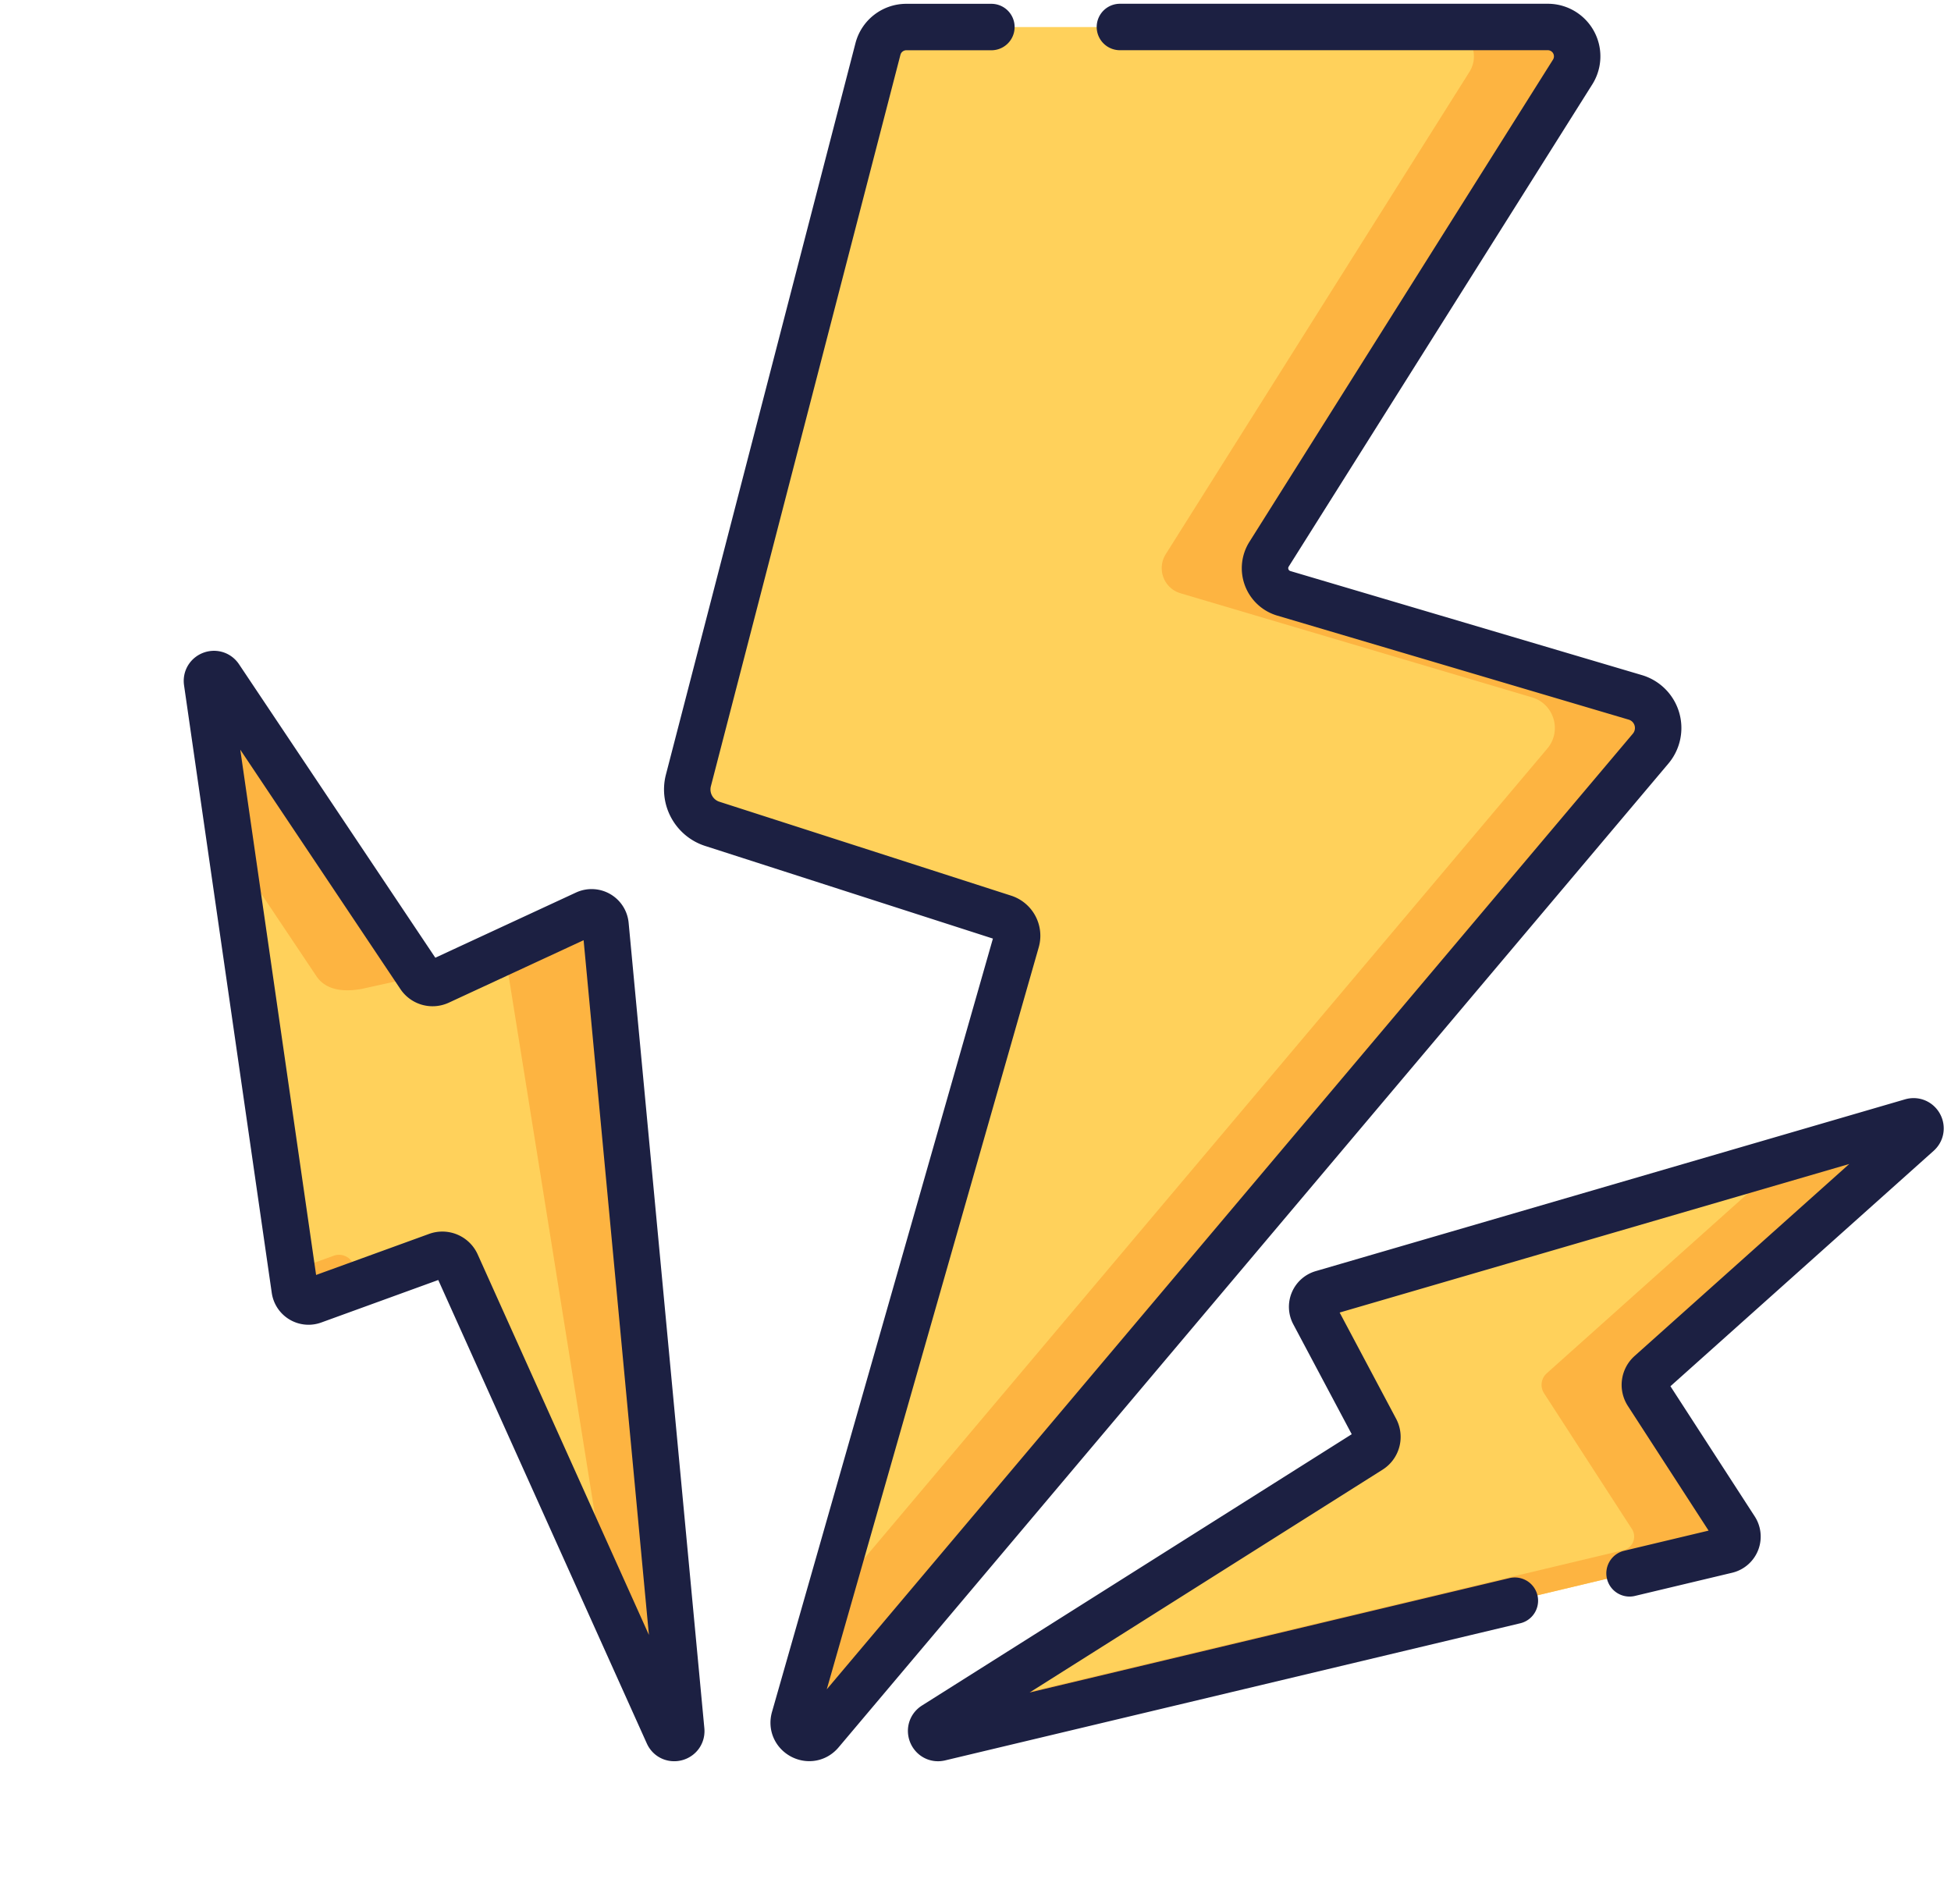 <svg xmlns="http://www.w3.org/2000/svg" width="42" height="41" fill="none"><g clip-path="url(#a)"><path fill="#FFD15B" d="m41.151 24.148-12.688 3.699a.3.3 0 0 0-.18.43l1.33 2.502a.334.334 0 0 1-.116.439l-9.381 5.923c-.144.09-.05.312.114.273l16.942-4.04a.3.3 0 0 0 .183-.455l-1.892-2.922a.334.334 0 0 1 .058-.43l5.772-5.163c.119-.107.011-.3-.142-.256Z"/><path fill="#FDB441" d="M41.293 24.404c.119-.107.011-.3-.142-.256l-2.664.777-5.19 4.642a.333.333 0 0 0-.057.43l1.891 2.922a.3.3 0 0 1-.182.455l-14.247 3.397-.587.37c-.143.09-.05.312.115.273l16.942-4.04a.3.3 0 0 0 .183-.455l-1.892-2.922a.334.334 0 0 1 .058-.43l5.772-5.163Z"/><path fill="#FFD15B" d="M33.322.582H19.51a.631.631 0 0 0-.61.473L14.82 16.8c-.104.4.122.811.514.937l6.28 2.022a.407.407 0 0 1 .266.5L17.1 36.994c-.097.342.34.576.57.304l17.864-21.181a.688.688 0 0 0-.33-1.103l-7.57-2.241a.564.564 0 0 1-.315-.84L33.855 1.55a.632.632 0 0 0-.533-.969Z"/><path fill="#FDB441" d="m35.204 15.015-7.57-2.241a.564.564 0 0 1-.316-.84L33.855 1.55a.632.632 0 0 0-.534-.969h-2.223c.497 0 .799.548.533.97l-6.536 10.381a.564.564 0 0 0 .316.84l7.57 2.242c.474.14.648.723.329 1.102L17.815 34.49l-.715 2.506c-.098.342.34.576.57.304l17.863-21.181a.688.688 0 0 0-.33-1.103Z"/><path fill="#FFD15B" d="m4.457 14.683 1.888 13.08a.3.3 0 0 0 .4.24l2.664-.968a.334.334 0 0 1 .418.176L14.38 37.33c.069.154.301.093.285-.076l-1.63-17.34a.3.3 0 0 0-.424-.245l-3.159 1.464a.333.333 0 0 1-.417-.117L4.73 14.579c-.089-.133-.296-.054-.273.104Z"/><path fill="#FDB441" d="m4.974 18.27 1.837 2.746c.092.137.33.393.978.274l1.246-.274-4.305-6.437c-.089-.133-.296-.054-.273.104l.517 3.586ZM14.665 37.254l-1.63-17.34a.3.3 0 0 0-.425-.245l-1.745.81 2.247 14.034 1.268 2.817c.069.154.301.093.285-.076ZM7.603 27.211a.334.334 0 0 0-.418-.176l-.899.326.058.402a.3.3 0 0 0 .4.24l1.044-.38-.185-.412Z"/><path stroke="#1C2042" stroke-linecap="round" stroke-linejoin="round" stroke-miterlimit="10" d="M21.342.582H19.51a.631.631 0 0 0-.61.473L14.82 16.8c-.104.4.122.811.514.937l6.28 2.022a.407.407 0 0 1 .266.5L17.1 36.994c-.097.342.34.576.57.304l17.864-21.181a.688.688 0 0 0-.33-1.103l-7.57-2.241a.564.564 0 0 1-.315-.84L33.855 1.55a.632.632 0 0 0-.533-.969h-9.213M35.08 33.873l2.093-.499a.3.3 0 0 0 .182-.455l-1.892-2.922a.334.334 0 0 1 .058-.43l5.772-5.163c.119-.107.011-.3-.142-.256l-12.688 3.699a.3.3 0 0 0-.18.43l1.33 2.502a.334.334 0 0 1-.116.439l-9.381 5.923c-.144.09-.05.312.114.273l12.381-2.952M4.457 14.683l1.888 13.08a.3.3 0 0 0 .4.24l2.664-.968a.334.334 0 0 1 .418.176L14.38 37.33c.069.154.301.093.285-.076l-1.63-17.34a.3.3 0 0 0-.424-.245l-3.159 1.464a.333.333 0 0 1-.417-.117L4.73 14.579c-.089-.133-.296-.054-.273.104Z"/></g><defs><clipPath id="a"><path fill="#fff" d="M.9 0h41v41H.9z"/></clipPath></defs></svg>
